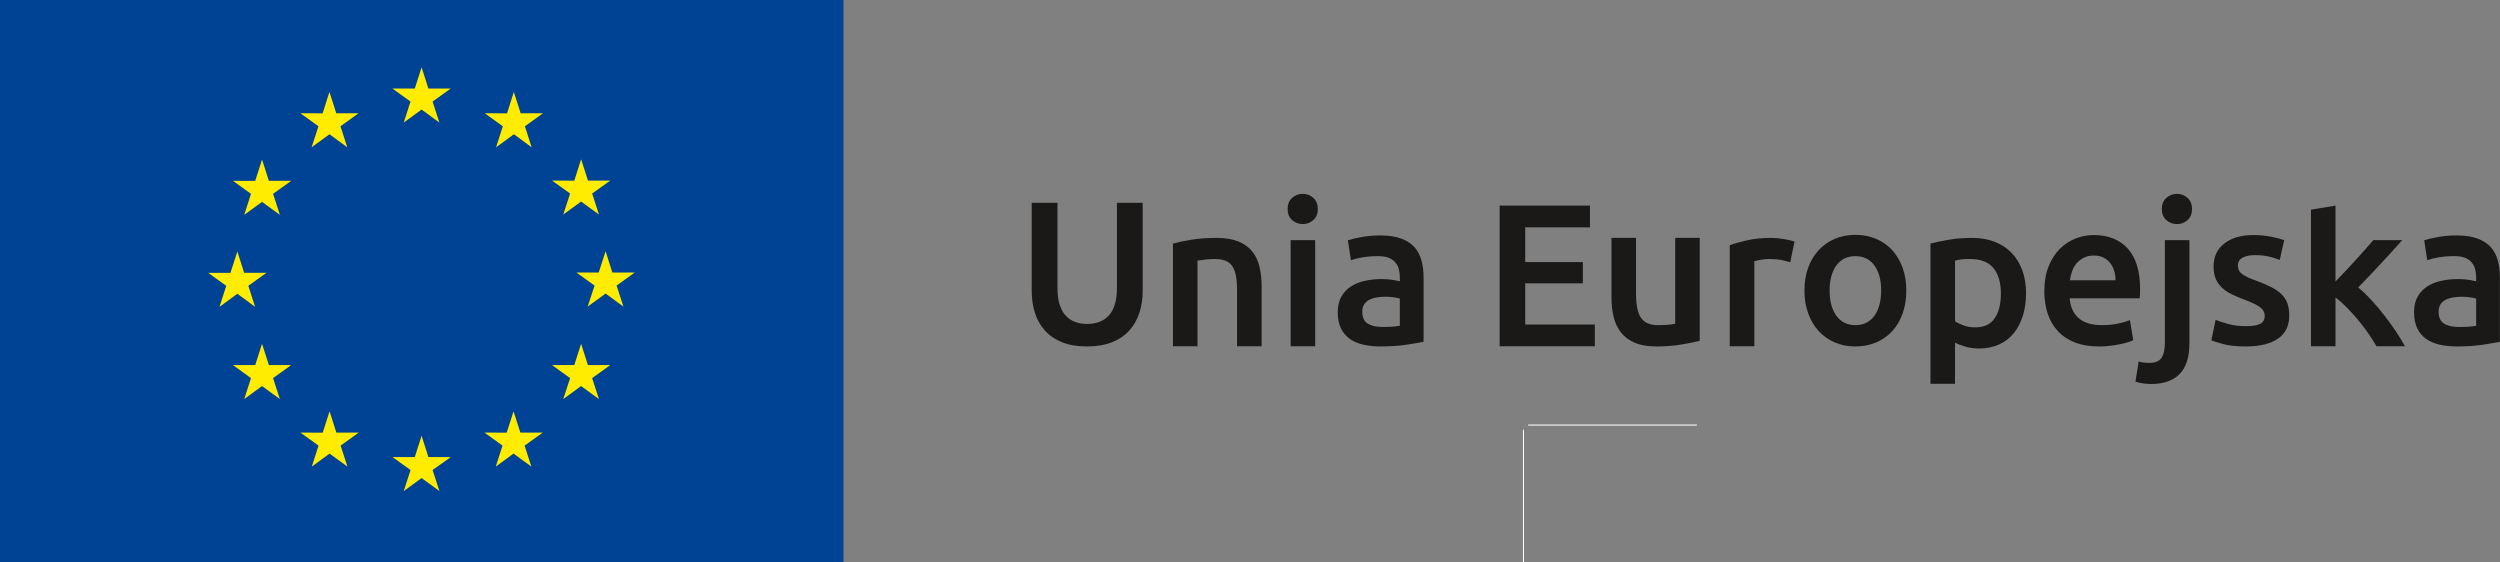 <?xml version="1.0" encoding="UTF-8" standalone="no"?>
<svg
   xmlns:dc="http://purl.org/dc/elements/1.1/"
   xmlns:cc="http://creativecommons.org/ns#"
   xmlns:rdf="http://www.w3.org/1999/02/22-rdf-syntax-ns#"
   xmlns:svg="http://www.w3.org/2000/svg"
   xmlns="http://www.w3.org/2000/svg"
   xmlns:sodipodi="http://sodipodi.sourceforge.net/DTD/sodipodi-0.dtd"
   xmlns:inkscape="http://www.inkscape.org/namespaces/inkscape"
   version="1.1"
   width="533.467"
   height="120"
   id="svg77"
   viewBox="0 0 533.467 120"
   sodipodi:docname="logo_UE.svg"
   inkscape:version="1.0.2 (e86c870, 2021-01-15)">
  <rect x="0" y="0" width="533.467" height="120" fill="#808080" stroke="none"/>
  <defs
     id="defs81" />
  <sodipodi:namedview
     pagecolor="#ffffff"
     bordercolor="#666666"
     borderopacity="1"
     objecttolerance="10"
     gridtolerance="10"
     guidetolerance="10"
     inkscape:pageopacity="0"
     inkscape:pageshadow="2"
     inkscape:window-width="1366"
     inkscape:window-height="705"
     id="namedview79"
     inkscape:document-rotation="0"
     showgrid="false"
     fit-margin-top="0"
     fit-margin-left="0"
     fit-margin-right="0"
     fit-margin-bottom="0"
     inkscape:zoom="1.0495532"
     inkscape:cx="213.9508"
     inkscape:cy="-8.1239631"
     inkscape:window-x="-8"
     inkscape:window-y="-8"
     inkscape:window-maximized="1"
     inkscape:current-layer="svg77" />
  <g
     id="Layer1000"
     transform="matrix(1.764,0,0,1.764,-80.008,-80.008)">
    <g
       id="Layer1001">
      <path
         d="M 147.391,113.379 H 45.354 V 45.355 h 102.036 z"
         style="fill:#004394;fill-rule:evenodd"
         id="path2" />
      <path
         d="m 94.198,60.181 2.158,-1.573 2.151,1.573 -0.822,-2.541 2.189,-1.571 h -2.696 l -0.822,-2.572 -0.823,2.572 h -2.704 l 2.183,1.571 z"
         style="fill:#ffec00;fill-rule:evenodd"
         id="path4" />
      <path
         d="m 83.054,63.171 2.158,-1.573 2.151,1.573 -0.821,-2.54 2.188,-1.573 h -2.696 l -0.827,-2.578 -0.823,2.584 -2.69,-0.006 2.183,1.573 z"
         style="fill:#ffec00;fill-rule:evenodd"
         id="path6" />
      <path
         d="m 77.053,64.656 -0.823,2.58 -2.696,-0.005 2.183,1.573 -0.816,2.539 2.151,-1.566 2.158,1.566 -0.821,-2.539 2.19,-1.573 h -2.697 z"
         style="fill:#ffec00;fill-rule:evenodd"
         id="path8" />
      <path
         d="m 74.069,80.891 2.144,1.58 -0.816,-2.541 2.19,-1.571 h -2.696 l -0.822,-2.578 -0.836,2.585 -2.691,-0.006 2.183,1.571 -0.814,2.541 z"
         style="fill:#ffec00;fill-rule:evenodd"
         id="path10" />
      <path
         d="m 77.881,89.518 -0.829,-2.571 -0.821,2.571 h -2.697 l 2.183,1.579 -0.816,2.533 2.151,-1.573 2.157,1.573 -0.821,-2.533 2.19,-1.579 z"
         style="fill:#ffec00;fill-rule:evenodd"
         id="path12" />
      <path
         d="m 86.046,97.687 -0.823,-2.571 -0.829,2.578 -2.696,-0.007 2.19,1.573 -0.816,2.539 2.151,-1.572 2.158,1.572 -0.821,-2.539 2.19,-1.573 z"
         style="fill:#ffec00;fill-rule:evenodd"
         id="path14" />
      <path
         d="m 97.177,100.647 -0.822,-2.578 -0.823,2.578 h -2.702 l 2.19,1.568 -0.823,2.544 2.158,-1.573 2.158,1.573 -0.829,-2.544 2.198,-1.568 z"
         style="fill:#ffec00;fill-rule:evenodd"
         id="path16" />
      <path
         d="m 108.307,97.687 -0.829,-2.571 -0.829,2.578 -2.684,-0.007 2.178,1.573 -0.816,2.539 2.151,-1.572 2.158,1.572 -0.822,-2.539 2.198,-1.573 z"
         style="fill:#ffec00;fill-rule:evenodd"
         id="path18" />
      <path
         d="m 116.478,89.518 -0.829,-2.571 -0.821,2.571 h -2.692 l 2.185,1.579 -0.829,2.533 2.157,-1.573 2.158,1.573 -0.823,-2.533 2.192,-1.579 z"
         style="fill:#ffec00;fill-rule:evenodd"
         id="path20" />
      <path
         d="m 122.128,78.327 h -2.697 l -0.816,-2.578 -0.835,2.578 h -2.687 l 2.187,1.573 -0.83,2.54 2.165,-1.573 2.151,1.573 -0.821,-2.54 z"
         style="fill:#ffec00;fill-rule:evenodd"
         id="path22" />
      <path
         d="m 113.493,71.305 2.158,-1.564 2.158,1.564 -0.823,-2.539 2.19,-1.564 h -2.696 l -0.829,-2.583 -0.821,2.59 -2.693,-0.006 2.185,1.564 z"
         style="fill:#ffec00;fill-rule:evenodd"
         id="path24" />
      <path
         d="m 107.51,56.481 -0.814,2.584 -2.704,-0.007 2.19,1.573 -0.816,2.545 2.158,-1.58 2.144,1.58 -0.816,-2.545 2.183,-1.573 h -2.695 z"
         style="fill:#ffec00;fill-rule:evenodd"
         id="path26" />
    </g>
    <g
       id="Layer1002">
      <g
         id="Layer1003">
        <path
           d="m 176.836,87.266 c -1.162,0 -2.16,-0.168 -2.994,-0.503 -0.835,-0.335 -1.526,-0.806 -2.075,-1.412 -0.549,-0.605 -0.953,-1.317 -1.215,-2.136 -0.262,-0.818 -0.393,-1.718 -0.393,-2.7 V 69.886 h 3.118 v 10.335 c 0,0.769 0.086,1.427 0.258,1.976 0.172,0.548 0.417,0.994 0.736,1.338 0.32,0.343 0.696,0.597 1.129,0.761 0.434,0.164 0.92,0.246 1.46,0.246 0.54,0 1.032,-0.082 1.473,-0.246 0.442,-0.164 0.822,-0.417 1.141,-0.761 0.319,-0.344 0.565,-0.789 0.736,-1.338 0.172,-0.548 0.258,-1.207 0.258,-1.976 V 69.886 h 3.117 v 10.629 c 0,0.982 -0.135,1.882 -0.405,2.7 -0.27,0.818 -0.679,1.53 -1.228,2.136 -0.548,0.606 -1.248,1.076 -2.099,1.412 -0.851,0.335 -1.858,0.503 -3.019,0.503 z"
           style="fill:#1b1918;fill-rule:evenodd"
           id="path29" />
        <path
           d="m 187.244,74.82 c 0.573,-0.163 1.317,-0.319 2.234,-0.466 0.916,-0.147 1.931,-0.221 3.044,-0.221 1.047,0 1.923,0.143 2.627,0.43 0.704,0.287 1.264,0.687 1.681,1.203 0.418,0.515 0.712,1.138 0.884,1.866 0.172,0.728 0.258,1.526 0.258,2.393 v 7.217 h -2.97 v -6.75 c 0,-0.687 -0.045,-1.272 -0.135,-1.756 -0.09,-0.482 -0.237,-0.875 -0.442,-1.178 -0.204,-0.303 -0.483,-0.523 -0.835,-0.663 -0.352,-0.139 -0.781,-0.209 -1.289,-0.209 -0.377,0 -0.769,0.024 -1.179,0.074 -0.409,0.049 -0.711,0.09 -0.908,0.123 v 10.359 h -2.97 z"
           style="fill:#1b1918;fill-rule:evenodd"
           id="path31" />
        <path
           d="m 204.771,70.647 c 0,0.556 -0.18,0.998 -0.54,1.325 -0.36,0.328 -0.786,0.491 -1.276,0.491 -0.507,0 -0.941,-0.164 -1.301,-0.491 -0.36,-0.327 -0.54,-0.769 -0.54,-1.325 0,-0.573 0.18,-1.023 0.54,-1.35 0.36,-0.327 0.794,-0.491 1.301,-0.491 0.491,0 0.916,0.164 1.276,0.491 0.36,0.328 0.54,0.778 0.54,1.35 z m -0.319,16.594 v 0 h -2.971 V 74.403 h 2.971 z"
           style="fill:#1b1918;fill-rule:evenodd"
           id="path33" />
        <path
           d="m 212.356,73.838 c 0.983,0 1.808,0.123 2.479,0.368 0.672,0.245 1.207,0.589 1.609,1.031 0.401,0.442 0.688,0.978 0.86,1.608 0.172,0.63 0.258,1.322 0.258,2.074 v 7.782 c -0.459,0.098 -1.15,0.217 -2.076,0.356 -0.924,0.139 -1.967,0.208 -3.129,0.208 -0.77,0 -1.473,-0.074 -2.111,-0.221 -0.638,-0.148 -1.183,-0.384 -1.633,-0.712 -0.45,-0.327 -0.802,-0.752 -1.056,-1.276 -0.254,-0.524 -0.38,-1.17 -0.38,-1.94 0,-0.736 0.143,-1.358 0.43,-1.866 0.286,-0.507 0.675,-0.92 1.166,-1.24 0.491,-0.319 1.059,-0.548 1.706,-0.687 0.647,-0.139 1.321,-0.209 2.025,-0.209 0.328,0 0.672,0.021 1.031,0.061 0.359,0.041 0.744,0.111 1.154,0.209 v -0.491 c 0,-0.344 -0.041,-0.671 -0.123,-0.982 -0.082,-0.311 -0.225,-0.585 -0.43,-0.822 -0.205,-0.237 -0.475,-0.421 -0.81,-0.553 -0.334,-0.13 -0.756,-0.196 -1.264,-0.196 -0.687,0 -1.317,0.049 -1.89,0.147 -0.573,0.098 -1.039,0.213 -1.399,0.344 l -0.368,-2.406 c 0.376,-0.131 0.924,-0.262 1.644,-0.393 0.72,-0.13 1.489,-0.197 2.308,-0.197 z m 0.246,11.071 v 0 c 0.916,0 1.611,-0.049 2.086,-0.147 v -3.289 c -0.164,-0.049 -0.401,-0.099 -0.713,-0.147 -0.311,-0.049 -0.654,-0.074 -1.029,-0.074 -0.328,0 -0.66,0.024 -0.995,0.074 -0.335,0.049 -0.638,0.139 -0.908,0.27 -0.27,0.132 -0.487,0.316 -0.65,0.552 -0.164,0.237 -0.246,0.536 -0.246,0.896 0,0.704 0.221,1.19 0.663,1.461 0.442,0.27 1.039,0.405 1.792,0.405 z"
           style="fill:#1b1918;fill-rule:evenodd"
           id="path35" />
        <path
           d="M 226.765,87.242 V 70.23 h 10.924 v 2.626 h -7.83 v 4.198 h 6.972 v 2.578 h -6.972 v 4.984 h 8.42 v 2.626 z"
           style="fill:#1b1918;fill-rule:evenodd"
           id="path37" />
        <path
           d="m 250.969,86.579 c -0.572,0.147 -1.317,0.299 -2.233,0.454 -0.917,0.156 -1.923,0.233 -3.019,0.233 -1.031,0 -1.895,-0.147 -2.59,-0.442 -0.695,-0.294 -1.252,-0.703 -1.669,-1.227 -0.418,-0.524 -0.717,-1.15 -0.897,-1.878 -0.18,-0.728 -0.269,-1.526 -0.269,-2.393 v -7.193 h 2.97 v 6.727 c 0,1.375 0.2,2.356 0.602,2.946 0.401,0.589 1.101,0.883 2.099,0.883 0.36,0 0.74,-0.016 1.141,-0.049 0.401,-0.033 0.7,-0.074 0.897,-0.122 V 74.133 h 2.97 z"
           style="fill:#1b1918;fill-rule:evenodd"
           id="path39" />
        <path
           d="m 261.918,77.078 c -0.245,-0.082 -0.585,-0.168 -1.018,-0.257 -0.434,-0.09 -0.937,-0.135 -1.51,-0.135 -0.327,0 -0.675,0.033 -1.043,0.098 -0.368,0.065 -0.626,0.122 -0.773,0.172 v 10.286 h -2.97 v -12.225 c 0.572,-0.212 1.288,-0.413 2.148,-0.601 0.859,-0.188 1.812,-0.283 2.86,-0.283 0.196,0 0.425,0.013 0.687,0.037 0.262,0.024 0.524,0.058 0.786,0.098 0.262,0.041 0.516,0.09 0.761,0.147 0.245,0.057 0.442,0.111 0.589,0.159 z"
           style="fill:#1b1918;fill-rule:evenodd"
           id="path41" />
        <path
           d="m 275.958,80.491 c 0,1.014 -0.146,1.939 -0.441,2.774 -0.295,0.835 -0.712,1.546 -1.252,2.135 -0.54,0.589 -1.191,1.048 -1.951,1.375 -0.762,0.328 -1.6,0.491 -2.517,0.491 -0.917,0 -1.751,-0.163 -2.504,-0.491 -0.753,-0.327 -1.399,-0.785 -1.939,-1.375 -0.54,-0.589 -0.961,-1.301 -1.264,-2.135 -0.304,-0.835 -0.454,-1.759 -0.454,-2.774 0,-1.015 0.15,-1.935 0.454,-2.762 0.303,-0.826 0.728,-1.534 1.276,-2.123 0.548,-0.589 1.198,-1.043 1.951,-1.362 0.753,-0.32 1.579,-0.479 2.479,-0.479 0.899,0 1.731,0.16 2.491,0.479 0.762,0.319 1.412,0.773 1.952,1.362 0.54,0.589 0.961,1.297 1.264,2.123 0.303,0.827 0.454,1.747 0.454,2.762 z m -3.044,0 v 0 c 0,-1.277 -0.273,-2.287 -0.822,-3.032 -0.548,-0.745 -1.312,-1.117 -2.295,-1.117 -0.981,0 -1.747,0.372 -2.295,1.117 -0.549,0.745 -0.822,1.755 -0.822,3.032 0,1.293 0.274,2.316 0.822,3.068 0.548,0.753 1.313,1.129 2.295,1.129 0.983,0 1.747,-0.376 2.295,-1.129 0.549,-0.752 0.822,-1.775 0.822,-3.068 z"
           style="fill:#1b1918;fill-rule:evenodd"
           id="path43" />
        <path
           d="m 290.442,80.834 c 0,0.982 -0.127,1.882 -0.38,2.701 -0.254,0.818 -0.618,1.522 -1.093,2.111 -0.475,0.589 -1.068,1.047 -1.78,1.375 -0.711,0.327 -1.518,0.491 -2.418,0.491 -0.605,0 -1.162,-0.074 -1.669,-0.221 -0.507,-0.147 -0.925,-0.311 -1.252,-0.491 v 4.984 h -2.97 v -16.963 c 0.605,-0.163 1.349,-0.319 2.233,-0.466 0.884,-0.147 1.816,-0.221 2.799,-0.221 1.014,0 1.923,0.156 2.725,0.467 0.802,0.311 1.485,0.757 2.05,1.338 0.564,0.581 0.998,1.284 1.301,2.111 0.303,0.827 0.454,1.756 0.454,2.786 z m -3.044,0.049 v 0 c 0,-1.326 -0.299,-2.357 -0.895,-3.093 -0.598,-0.737 -1.56,-1.105 -2.885,-1.105 -0.278,0 -0.568,0.012 -0.871,0.037 -0.304,0.025 -0.602,0.078 -0.896,0.16 v 7.34 c 0.262,0.18 0.61,0.348 1.043,0.503 0.434,0.156 0.897,0.233 1.388,0.233 1.08,0 1.869,-0.368 2.368,-1.105 0.499,-0.736 0.749,-1.727 0.749,-2.97 z"
           style="fill:#1b1918;fill-rule:evenodd"
           id="path45" />
        <path
           d="m 292.652,80.589 c 0,-1.129 0.167,-2.119 0.503,-2.971 0.335,-0.851 0.781,-1.558 1.338,-2.123 0.556,-0.565 1.195,-0.991 1.915,-1.277 0.72,-0.286 1.456,-0.429 2.209,-0.429 1.767,0 3.146,0.548 4.137,1.645 0.989,1.097 1.484,2.733 1.484,4.91 0,0.164 -0.004,0.347 -0.012,0.552 -0.009,0.205 -0.02,0.389 -0.037,0.552 h -8.469 c 0.081,1.031 0.445,1.829 1.092,2.394 0.647,0.564 1.584,0.847 2.812,0.847 0.72,0 1.378,-0.065 1.976,-0.196 0.598,-0.131 1.068,-0.27 1.411,-0.417 l 0.394,2.43 c -0.164,0.082 -0.39,0.168 -0.676,0.258 -0.286,0.09 -0.613,0.172 -0.982,0.245 -0.368,0.074 -0.766,0.135 -1.19,0.184 -0.426,0.049 -0.859,0.074 -1.302,0.074 -1.129,0 -2.11,-0.168 -2.945,-0.503 -0.835,-0.335 -1.522,-0.802 -2.062,-1.399 -0.541,-0.597 -0.941,-1.301 -1.203,-2.111 -0.262,-0.81 -0.393,-1.697 -0.393,-2.663 z m 8.616,-1.326 v 0 c 0,-0.409 -0.058,-0.798 -0.172,-1.166 -0.115,-0.368 -0.282,-0.687 -0.504,-0.958 -0.221,-0.27 -0.49,-0.482 -0.809,-0.638 -0.319,-0.155 -0.699,-0.234 -1.142,-0.234 -0.458,0 -0.859,0.086 -1.203,0.258 -0.344,0.172 -0.633,0.397 -0.871,0.675 -0.237,0.278 -0.422,0.598 -0.552,0.957 -0.131,0.36 -0.221,0.728 -0.27,1.105 z"
           style="fill:#1b1918;fill-rule:evenodd"
           id="path47" />
        <path
           d="m 305.588,91.808 c -0.213,0 -0.51,-0.021 -0.895,-0.061 -0.385,-0.041 -0.725,-0.119 -1.018,-0.233 l 0.393,-2.43 c 0.36,0.114 0.794,0.172 1.301,0.172 0.687,0 1.17,-0.2 1.448,-0.601 0.278,-0.401 0.418,-1.003 0.418,-1.804 V 74.403 h 2.97 v 12.495 c 0,1.67 -0.397,2.905 -1.191,3.707 -0.794,0.801 -1.935,1.203 -3.425,1.203 z m 4.934,-21.16 v 0 c 0,0.556 -0.18,0.998 -0.54,1.325 -0.36,0.328 -0.785,0.491 -1.276,0.491 -0.508,0 -0.941,-0.164 -1.3,-0.491 -0.36,-0.327 -0.54,-0.769 -0.54,-1.325 0,-0.573 0.18,-1.023 0.54,-1.35 0.359,-0.327 0.793,-0.491 1.3,-0.491 0.491,0 0.916,0.164 1.276,0.491 0.359,0.328 0.54,0.778 0.54,1.35 z"
           style="fill:#1b1918;fill-rule:evenodd"
           id="path49" />
        <path
           d="m 317.052,84.811 c 0.785,0 1.357,-0.094 1.718,-0.282 0.36,-0.188 0.54,-0.511 0.54,-0.97 0,-0.425 -0.192,-0.777 -0.577,-1.056 -0.385,-0.278 -1.018,-0.581 -1.902,-0.908 -0.54,-0.196 -1.035,-0.405 -1.484,-0.626 -0.451,-0.221 -0.839,-0.478 -1.167,-0.773 -0.327,-0.295 -0.585,-0.651 -0.772,-1.068 -0.189,-0.417 -0.282,-0.928 -0.282,-1.534 0,-1.178 0.432,-2.107 1.301,-2.786 0.867,-0.679 2.045,-1.018 3.535,-1.018 0.752,0 1.473,0.07 2.16,0.208 0.687,0.14 1.202,0.275 1.546,0.405 l -0.54,2.405 c -0.327,-0.147 -0.744,-0.282 -1.252,-0.405 -0.507,-0.123 -1.097,-0.184 -1.768,-0.184 -0.605,0 -1.096,0.103 -1.473,0.307 -0.376,0.205 -0.564,0.52 -0.564,0.945 0,0.213 0.037,0.401 0.11,0.564 0.074,0.164 0.2,0.316 0.381,0.454 0.18,0.139 0.417,0.278 0.712,0.417 0.294,0.139 0.654,0.282 1.08,0.43 0.703,0.262 1.301,0.519 1.792,0.773 0.491,0.254 0.895,0.54 1.215,0.859 0.319,0.319 0.552,0.684 0.7,1.092 0.146,0.409 0.221,0.901 0.221,1.473 0,1.227 -0.454,2.156 -1.362,2.786 -0.908,0.63 -2.206,0.945 -3.891,0.945 -1.129,0 -2.037,-0.094 -2.725,-0.282 -0.687,-0.188 -1.17,-0.339 -1.448,-0.454 l 0.516,-2.479 c 0.441,0.181 0.97,0.352 1.583,0.516 0.614,0.164 1.314,0.245 2.1,0.245 z"
           style="fill:#1b1918;fill-rule:evenodd"
           id="path51" />
        <path
           d="m 327.877,79.41 c 0.376,-0.393 0.777,-0.814 1.203,-1.264 0.425,-0.45 0.843,-0.9 1.252,-1.35 0.409,-0.45 0.798,-0.884 1.166,-1.301 0.368,-0.418 0.682,-0.782 0.945,-1.093 h 3.51 c -0.818,0.917 -1.681,1.865 -2.59,2.847 -0.908,0.982 -1.82,1.939 -2.736,2.872 0.49,0.41 1.006,0.905 1.546,1.486 0.54,0.581 1.064,1.199 1.571,1.853 0.507,0.655 0.982,1.31 1.424,1.964 0.441,0.655 0.81,1.26 1.105,1.817 h -3.437 c -0.295,-0.507 -0.635,-1.039 -1.018,-1.596 -0.385,-0.556 -0.798,-1.096 -1.24,-1.62 -0.441,-0.524 -0.891,-1.019 -1.35,-1.485 -0.459,-0.466 -0.908,-0.863 -1.351,-1.19 v 5.891 h -2.97 V 70.721 l 2.97,-0.491 z"
           style="fill:#1b1918;fill-rule:evenodd"
           id="path53" />
        <path
           d="m 342.557,73.838 c 0.983,0 1.808,0.123 2.479,0.368 0.671,0.245 1.207,0.589 1.608,1.031 0.401,0.442 0.687,0.978 0.86,1.608 0.172,0.63 0.258,1.322 0.258,2.074 v 7.782 c -0.459,0.098 -1.15,0.217 -2.075,0.356 -0.925,0.139 -1.968,0.208 -3.13,0.208 -0.769,0 -1.473,-0.074 -2.11,-0.221 -0.639,-0.148 -1.183,-0.384 -1.633,-0.712 -0.45,-0.327 -0.802,-0.752 -1.056,-1.276 -0.254,-0.524 -0.381,-1.17 -0.381,-1.94 0,-0.736 0.143,-1.358 0.43,-1.866 0.286,-0.507 0.676,-0.92 1.166,-1.24 0.491,-0.319 1.06,-0.548 1.706,-0.687 0.646,-0.139 1.322,-0.209 2.025,-0.209 0.327,0 0.671,0.021 1.031,0.061 0.359,0.041 0.744,0.111 1.153,0.209 v -0.491 c 0,-0.344 -0.041,-0.671 -0.122,-0.982 -0.082,-0.311 -0.226,-0.585 -0.43,-0.822 -0.205,-0.237 -0.474,-0.421 -0.81,-0.553 -0.335,-0.13 -0.757,-0.196 -1.264,-0.196 -0.688,0 -1.317,0.049 -1.891,0.147 -0.573,0.098 -1.039,0.213 -1.399,0.344 l -0.368,-2.406 c 0.377,-0.131 0.925,-0.262 1.645,-0.393 0.72,-0.13 1.488,-0.197 2.307,-0.197 z m 0.246,11.071 v 0 c 0.916,0 1.611,-0.049 2.086,-0.147 v -3.289 c -0.163,-0.049 -0.401,-0.099 -0.712,-0.147 -0.31,-0.049 -0.654,-0.074 -1.03,-0.074 -0.328,0 -0.659,0.024 -0.994,0.074 -0.336,0.049 -0.639,0.139 -0.908,0.27 -0.271,0.132 -0.487,0.316 -0.651,0.552 -0.163,0.237 -0.245,0.536 -0.245,0.896 0,0.704 0.221,1.19 0.663,1.461 0.441,0.27 1.039,0.405 1.792,0.405 z"
           style="fill:#1b1918;fill-rule:evenodd"
           id="path55" />
      </g>
    </g>
  </g>
  <g
     id="Layer1004"
     transform="translate(-45.354,-45.355)">
    <path
       d="m 22.677,-14.323 v 36"
       style="fill:none;stroke:#ffffff;stroke-width:0.216;stroke-linecap:butt;stroke-linejoin:miter;stroke-dasharray:none"
       id="path60" />
    <path
       d="m -14.323,22.677 h 36"
       style="fill:none;stroke:#ffffff;stroke-width:0.216;stroke-linecap:butt;stroke-linejoin:miter;stroke-dasharray:none"
       id="path62" />
    <path
       d="m -14.323,136.056 h 36"
       style="fill:none;stroke:#ffffff;stroke-width:0.216;stroke-linecap:butt;stroke-linejoin:miter;stroke-dasharray:none"
       id="path64" />
    <path
       d="m 22.677,173.056 v -36"
       style="fill:none;stroke:#ffffff;stroke-width:0.216;stroke-linecap:butt;stroke-linejoin:miter;stroke-dasharray:none"
       id="path66" />
    <path
       d="m 370.439,-14.323 v 36"
       style="fill:none;stroke:#ffffff;stroke-width:0.216;stroke-linecap:butt;stroke-linejoin:miter;stroke-dasharray:none"
       id="path68" />
    <path
       d="m 407.44,22.677 h -36"
       style="fill:none;stroke:#ffffff;stroke-width:0.216;stroke-linecap:butt;stroke-linejoin:miter;stroke-dasharray:none"
       id="path70" />
    <path
       d="m 407.44,136.056 h -36"
       style="fill:none;stroke:#ffffff;stroke-width:0.216;stroke-linecap:butt;stroke-linejoin:miter;stroke-dasharray:none"
       id="path72" />
    <path
       d="m 370.439,173.056 v -36"
       style="fill:none;stroke:#ffffff;stroke-width:0.216;stroke-linecap:butt;stroke-linejoin:miter;stroke-dasharray:none"
       id="path74" />
  </g>
</svg>
